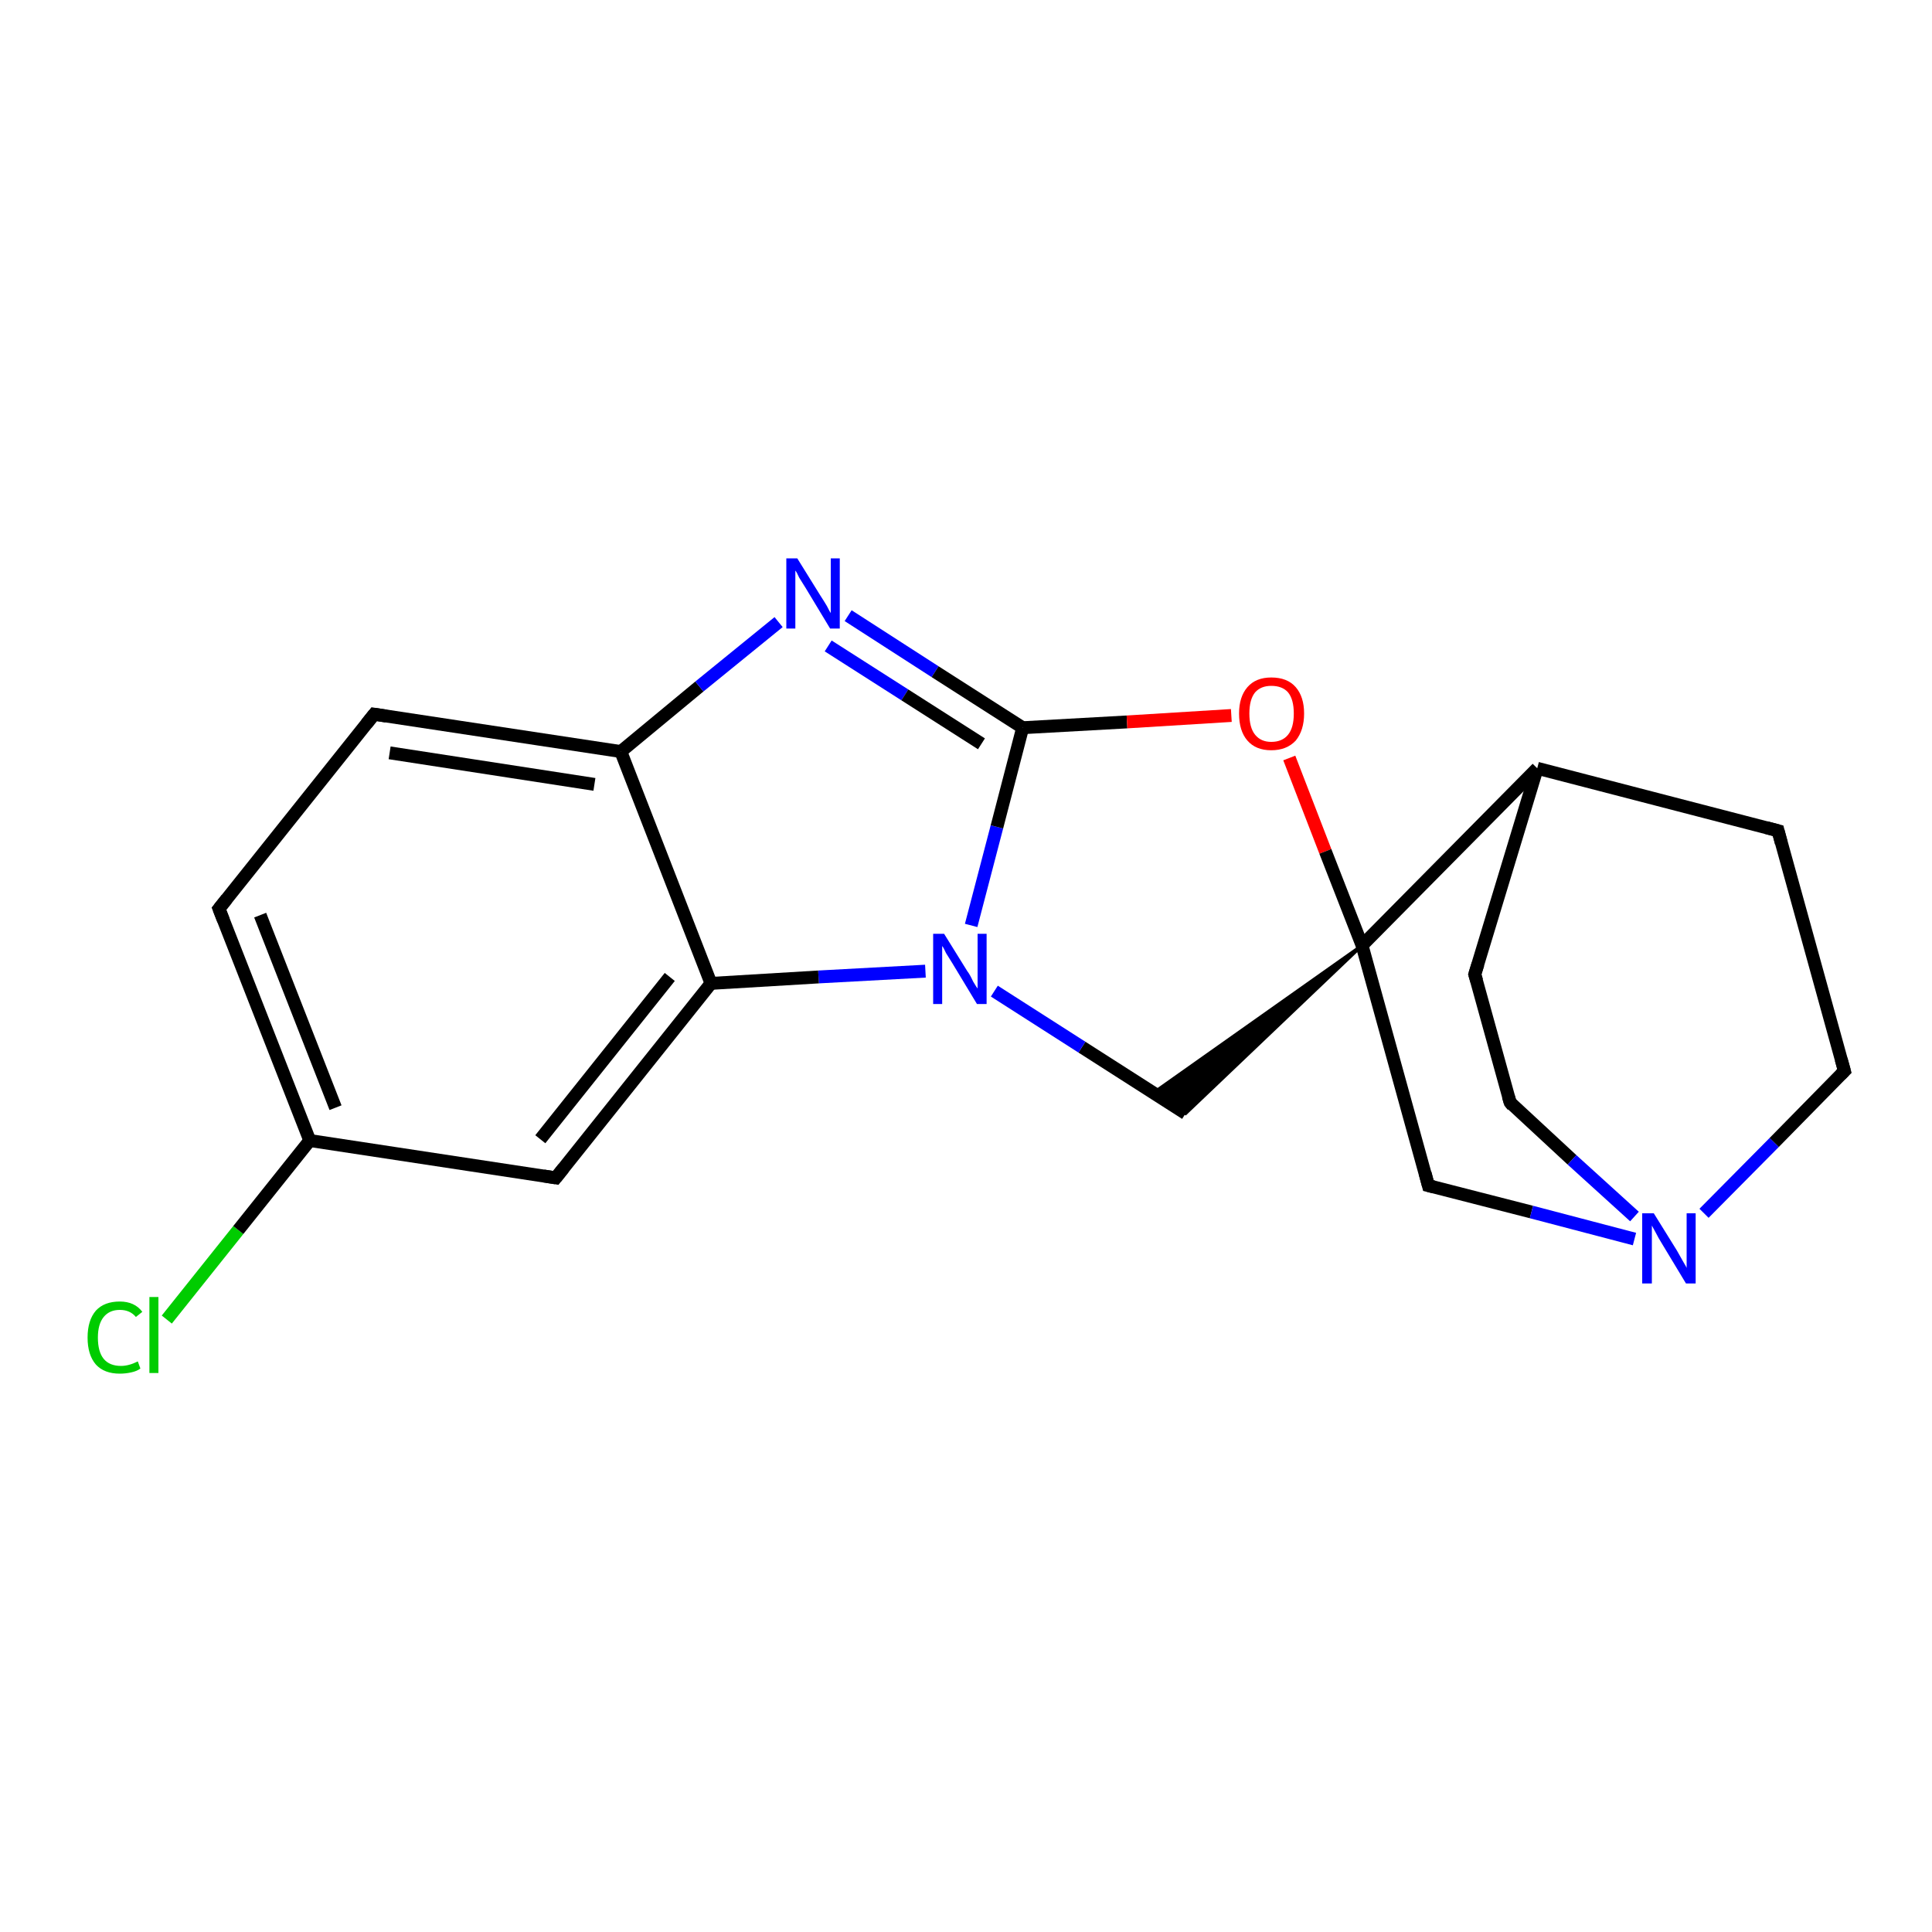<?xml version='1.0' encoding='iso-8859-1'?>
<svg version='1.1' baseProfile='full'
              xmlns='http://www.w3.org/2000/svg'
                      xmlns:rdkit='http://www.rdkit.org/xml'
                      xmlns:xlink='http://www.w3.org/1999/xlink'
                  xml:space='preserve'
width='300px' height='300px' viewBox='0 0 300 300'>
<!-- END OF HEADER -->
<rect style='opacity:1.0;fill:#FFFFFF;stroke:none' width='300.0' height='300.0' x='0.0' y='0.0'> </rect>
<path class='bond-0 atom-0 atom-1' d='M 25.9,204.9 L 37.0,191.0' style='fill:none;fill-rule:evenodd;stroke:#00CC00;stroke-width:2.0px;stroke-linecap:butt;stroke-linejoin:miter;stroke-opacity:1' />
<path class='bond-0 atom-0 atom-1' d='M 37.0,191.0 L 48.1,177.1' style='fill:none;fill-rule:evenodd;stroke:#000000;stroke-width:2.0px;stroke-linecap:butt;stroke-linejoin:miter;stroke-opacity:1' />
<path class='bond-1 atom-1 atom-2' d='M 48.1,177.1 L 34.0,141.1' style='fill:none;fill-rule:evenodd;stroke:#000000;stroke-width:2.0px;stroke-linecap:butt;stroke-linejoin:miter;stroke-opacity:1' />
<path class='bond-1 atom-1 atom-2' d='M 52.1,172.0 L 40.4,142.1' style='fill:none;fill-rule:evenodd;stroke:#000000;stroke-width:2.0px;stroke-linecap:butt;stroke-linejoin:miter;stroke-opacity:1' />
<path class='bond-2 atom-2 atom-3' d='M 34.0,141.1 L 58.1,110.9' style='fill:none;fill-rule:evenodd;stroke:#000000;stroke-width:2.0px;stroke-linecap:butt;stroke-linejoin:miter;stroke-opacity:1' />
<path class='bond-3 atom-3 atom-4' d='M 58.1,110.9 L 96.4,116.7' style='fill:none;fill-rule:evenodd;stroke:#000000;stroke-width:2.0px;stroke-linecap:butt;stroke-linejoin:miter;stroke-opacity:1' />
<path class='bond-3 atom-3 atom-4' d='M 60.5,116.9 L 92.3,121.8' style='fill:none;fill-rule:evenodd;stroke:#000000;stroke-width:2.0px;stroke-linecap:butt;stroke-linejoin:miter;stroke-opacity:1' />
<path class='bond-4 atom-4 atom-5' d='M 96.4,116.7 L 108.6,106.6' style='fill:none;fill-rule:evenodd;stroke:#000000;stroke-width:2.0px;stroke-linecap:butt;stroke-linejoin:miter;stroke-opacity:1' />
<path class='bond-4 atom-4 atom-5' d='M 108.6,106.6 L 120.9,96.6' style='fill:none;fill-rule:evenodd;stroke:#0000FF;stroke-width:2.0px;stroke-linecap:butt;stroke-linejoin:miter;stroke-opacity:1' />
<path class='bond-5 atom-5 atom-6' d='M 131.7,95.6 L 145.2,104.3' style='fill:none;fill-rule:evenodd;stroke:#0000FF;stroke-width:2.0px;stroke-linecap:butt;stroke-linejoin:miter;stroke-opacity:1' />
<path class='bond-5 atom-5 atom-6' d='M 145.2,104.3 L 158.8,113.0' style='fill:none;fill-rule:evenodd;stroke:#000000;stroke-width:2.0px;stroke-linecap:butt;stroke-linejoin:miter;stroke-opacity:1' />
<path class='bond-5 atom-5 atom-6' d='M 128.6,100.3 L 140.5,107.9' style='fill:none;fill-rule:evenodd;stroke:#0000FF;stroke-width:2.0px;stroke-linecap:butt;stroke-linejoin:miter;stroke-opacity:1' />
<path class='bond-5 atom-5 atom-6' d='M 140.5,107.9 L 152.4,115.5' style='fill:none;fill-rule:evenodd;stroke:#000000;stroke-width:2.0px;stroke-linecap:butt;stroke-linejoin:miter;stroke-opacity:1' />
<path class='bond-6 atom-6 atom-7' d='M 158.8,113.0 L 175.0,112.1' style='fill:none;fill-rule:evenodd;stroke:#000000;stroke-width:2.0px;stroke-linecap:butt;stroke-linejoin:miter;stroke-opacity:1' />
<path class='bond-6 atom-6 atom-7' d='M 175.0,112.1 L 191.2,111.1' style='fill:none;fill-rule:evenodd;stroke:#FF0000;stroke-width:2.0px;stroke-linecap:butt;stroke-linejoin:miter;stroke-opacity:1' />
<path class='bond-7 atom-7 atom-8' d='M 200.2,117.7 L 205.8,132.2' style='fill:none;fill-rule:evenodd;stroke:#FF0000;stroke-width:2.0px;stroke-linecap:butt;stroke-linejoin:miter;stroke-opacity:1' />
<path class='bond-7 atom-7 atom-8' d='M 205.8,132.2 L 211.5,146.8' style='fill:none;fill-rule:evenodd;stroke:#000000;stroke-width:2.0px;stroke-linecap:butt;stroke-linejoin:miter;stroke-opacity:1' />
<path class='bond-8 atom-8 atom-9' d='M 211.5,146.8 L 184.1,172.9 L 179.1,169.7 Z' style='fill:#000000;fill-rule:evenodd;fill-opacity:1;stroke:#000000;stroke-width:0.5px;stroke-linecap:butt;stroke-linejoin:miter;stroke-opacity:1;' />
<path class='bond-9 atom-9 atom-10' d='M 184.1,172.9 L 168.0,162.6' style='fill:none;fill-rule:evenodd;stroke:#000000;stroke-width:2.0px;stroke-linecap:butt;stroke-linejoin:miter;stroke-opacity:1' />
<path class='bond-9 atom-9 atom-10' d='M 168.0,162.6 L 154.4,153.9' style='fill:none;fill-rule:evenodd;stroke:#0000FF;stroke-width:2.0px;stroke-linecap:butt;stroke-linejoin:miter;stroke-opacity:1' />
<path class='bond-10 atom-10 atom-11' d='M 143.7,150.8 L 127.1,151.7' style='fill:none;fill-rule:evenodd;stroke:#0000FF;stroke-width:2.0px;stroke-linecap:butt;stroke-linejoin:miter;stroke-opacity:1' />
<path class='bond-10 atom-10 atom-11' d='M 127.1,151.7 L 110.4,152.7' style='fill:none;fill-rule:evenodd;stroke:#000000;stroke-width:2.0px;stroke-linecap:butt;stroke-linejoin:miter;stroke-opacity:1' />
<path class='bond-11 atom-11 atom-12' d='M 110.4,152.7 L 86.3,182.9' style='fill:none;fill-rule:evenodd;stroke:#000000;stroke-width:2.0px;stroke-linecap:butt;stroke-linejoin:miter;stroke-opacity:1' />
<path class='bond-11 atom-11 atom-12' d='M 104.0,151.7 L 83.9,176.9' style='fill:none;fill-rule:evenodd;stroke:#000000;stroke-width:2.0px;stroke-linecap:butt;stroke-linejoin:miter;stroke-opacity:1' />
<path class='bond-12 atom-8 atom-13' d='M 211.5,146.8 L 221.8,184.1' style='fill:none;fill-rule:evenodd;stroke:#000000;stroke-width:2.0px;stroke-linecap:butt;stroke-linejoin:miter;stroke-opacity:1' />
<path class='bond-13 atom-13 atom-14' d='M 221.8,184.1 L 237.8,188.2' style='fill:none;fill-rule:evenodd;stroke:#000000;stroke-width:2.0px;stroke-linecap:butt;stroke-linejoin:miter;stroke-opacity:1' />
<path class='bond-13 atom-13 atom-14' d='M 237.8,188.2 L 253.8,192.4' style='fill:none;fill-rule:evenodd;stroke:#0000FF;stroke-width:2.0px;stroke-linecap:butt;stroke-linejoin:miter;stroke-opacity:1' />
<path class='bond-14 atom-14 atom-15' d='M 264.6,188.4 L 275.5,177.4' style='fill:none;fill-rule:evenodd;stroke:#0000FF;stroke-width:2.0px;stroke-linecap:butt;stroke-linejoin:miter;stroke-opacity:1' />
<path class='bond-14 atom-14 atom-15' d='M 275.5,177.4 L 286.4,166.3' style='fill:none;fill-rule:evenodd;stroke:#000000;stroke-width:2.0px;stroke-linecap:butt;stroke-linejoin:miter;stroke-opacity:1' />
<path class='bond-15 atom-15 atom-16' d='M 286.4,166.3 L 276.1,129.0' style='fill:none;fill-rule:evenodd;stroke:#000000;stroke-width:2.0px;stroke-linecap:butt;stroke-linejoin:miter;stroke-opacity:1' />
<path class='bond-16 atom-16 atom-17' d='M 276.1,129.0 L 238.7,119.3' style='fill:none;fill-rule:evenodd;stroke:#000000;stroke-width:2.0px;stroke-linecap:butt;stroke-linejoin:miter;stroke-opacity:1' />
<path class='bond-17 atom-17 atom-18' d='M 238.7,119.3 L 229.0,151.3' style='fill:none;fill-rule:evenodd;stroke:#000000;stroke-width:2.0px;stroke-linecap:butt;stroke-linejoin:miter;stroke-opacity:1' />
<path class='bond-18 atom-18 atom-19' d='M 229.0,151.3 L 234.5,171.2' style='fill:none;fill-rule:evenodd;stroke:#000000;stroke-width:2.0px;stroke-linecap:butt;stroke-linejoin:miter;stroke-opacity:1' />
<path class='bond-19 atom-12 atom-1' d='M 86.3,182.9 L 48.1,177.1' style='fill:none;fill-rule:evenodd;stroke:#000000;stroke-width:2.0px;stroke-linecap:butt;stroke-linejoin:miter;stroke-opacity:1' />
<path class='bond-20 atom-19 atom-14' d='M 234.5,171.2 L 244.1,180.1' style='fill:none;fill-rule:evenodd;stroke:#000000;stroke-width:2.0px;stroke-linecap:butt;stroke-linejoin:miter;stroke-opacity:1' />
<path class='bond-20 atom-19 atom-14' d='M 244.1,180.1 L 253.8,188.9' style='fill:none;fill-rule:evenodd;stroke:#0000FF;stroke-width:2.0px;stroke-linecap:butt;stroke-linejoin:miter;stroke-opacity:1' />
<path class='bond-21 atom-11 atom-4' d='M 110.4,152.7 L 96.4,116.7' style='fill:none;fill-rule:evenodd;stroke:#000000;stroke-width:2.0px;stroke-linecap:butt;stroke-linejoin:miter;stroke-opacity:1' />
<path class='bond-22 atom-10 atom-6' d='M 150.8,143.7 L 154.8,128.4' style='fill:none;fill-rule:evenodd;stroke:#0000FF;stroke-width:2.0px;stroke-linecap:butt;stroke-linejoin:miter;stroke-opacity:1' />
<path class='bond-22 atom-10 atom-6' d='M 154.8,128.4 L 158.8,113.0' style='fill:none;fill-rule:evenodd;stroke:#000000;stroke-width:2.0px;stroke-linecap:butt;stroke-linejoin:miter;stroke-opacity:1' />
<path class='bond-23 atom-17 atom-8' d='M 238.7,119.3 L 211.5,146.8' style='fill:none;fill-rule:evenodd;stroke:#000000;stroke-width:2.0px;stroke-linecap:butt;stroke-linejoin:miter;stroke-opacity:1' />
<path d='M 34.7,142.9 L 34.0,141.1 L 35.2,139.6' style='fill:none;stroke:#000000;stroke-width:2.0px;stroke-linecap:butt;stroke-linejoin:miter;stroke-opacity:1;' />
<path d='M 56.9,112.4 L 58.1,110.9 L 60.0,111.2' style='fill:none;stroke:#000000;stroke-width:2.0px;stroke-linecap:butt;stroke-linejoin:miter;stroke-opacity:1;' />
<path d='M 87.5,181.4 L 86.3,182.9 L 84.4,182.6' style='fill:none;stroke:#000000;stroke-width:2.0px;stroke-linecap:butt;stroke-linejoin:miter;stroke-opacity:1;' />
<path d='M 221.3,182.2 L 221.8,184.1 L 222.6,184.3' style='fill:none;stroke:#000000;stroke-width:2.0px;stroke-linecap:butt;stroke-linejoin:miter;stroke-opacity:1;' />
<path d='M 285.8,166.9 L 286.4,166.3 L 285.9,164.5' style='fill:none;stroke:#000000;stroke-width:2.0px;stroke-linecap:butt;stroke-linejoin:miter;stroke-opacity:1;' />
<path d='M 276.6,130.9 L 276.1,129.0 L 274.2,128.5' style='fill:none;stroke:#000000;stroke-width:2.0px;stroke-linecap:butt;stroke-linejoin:miter;stroke-opacity:1;' />
<path d='M 229.5,149.7 L 229.0,151.3 L 229.3,152.3' style='fill:none;stroke:#000000;stroke-width:2.0px;stroke-linecap:butt;stroke-linejoin:miter;stroke-opacity:1;' />
<path d='M 234.2,170.2 L 234.5,171.2 L 234.9,171.7' style='fill:none;stroke:#000000;stroke-width:2.0px;stroke-linecap:butt;stroke-linejoin:miter;stroke-opacity:1;' />
<path class='atom-0' d='M 13.6 207.7
Q 13.6 205.0, 14.9 203.5
Q 16.2 202.1, 18.6 202.1
Q 20.9 202.1, 22.1 203.7
L 21.1 204.5
Q 20.2 203.4, 18.6 203.4
Q 17.0 203.4, 16.1 204.5
Q 15.2 205.6, 15.2 207.7
Q 15.2 209.9, 16.1 211.0
Q 17.0 212.1, 18.8 212.1
Q 20.0 212.1, 21.4 211.4
L 21.8 212.5
Q 21.3 212.9, 20.4 213.1
Q 19.5 213.3, 18.6 213.3
Q 16.2 213.3, 14.9 211.9
Q 13.6 210.4, 13.6 207.7
' fill='#00CC00'/>
<path class='atom-0' d='M 23.2 201.4
L 24.6 201.4
L 24.6 213.2
L 23.2 213.2
L 23.2 201.4
' fill='#00CC00'/>
<path class='atom-5' d='M 123.8 86.7
L 127.4 92.5
Q 127.8 93.1, 128.4 94.1
Q 128.9 95.1, 129.0 95.2
L 129.0 86.7
L 130.4 86.7
L 130.4 97.6
L 128.9 97.6
L 125.1 91.3
Q 124.6 90.5, 124.1 89.7
Q 123.7 88.8, 123.5 88.6
L 123.5 97.6
L 122.1 97.6
L 122.1 86.7
L 123.8 86.7
' fill='#0000FF'/>
<path class='atom-7' d='M 192.4 110.8
Q 192.4 108.2, 193.7 106.7
Q 195.0 105.2, 197.4 105.2
Q 199.9 105.2, 201.2 106.7
Q 202.5 108.2, 202.5 110.8
Q 202.5 113.4, 201.2 115.0
Q 199.8 116.5, 197.4 116.5
Q 195.0 116.5, 193.7 115.0
Q 192.4 113.5, 192.4 110.8
M 197.4 115.2
Q 199.1 115.2, 200.0 114.1
Q 200.9 113.0, 200.9 110.8
Q 200.9 108.6, 200.0 107.5
Q 199.1 106.5, 197.4 106.5
Q 195.8 106.5, 194.9 107.5
Q 194.0 108.6, 194.0 110.8
Q 194.0 113.0, 194.9 114.1
Q 195.8 115.2, 197.4 115.2
' fill='#FF0000'/>
<path class='atom-10' d='M 146.6 145.0
L 150.2 150.8
Q 150.6 151.3, 151.1 152.4
Q 151.7 153.4, 151.8 153.5
L 151.8 145.0
L 153.2 145.0
L 153.2 155.9
L 151.7 155.9
L 147.9 149.6
Q 147.4 148.8, 146.9 148.0
Q 146.5 147.1, 146.3 146.9
L 146.3 155.9
L 144.9 155.9
L 144.9 145.0
L 146.6 145.0
' fill='#0000FF'/>
<path class='atom-14' d='M 256.8 188.4
L 260.4 194.2
Q 260.7 194.7, 261.3 195.8
Q 261.9 196.8, 261.9 196.9
L 261.9 188.4
L 263.3 188.4
L 263.3 199.3
L 261.8 199.3
L 258.0 193.0
Q 257.5 192.2, 257.1 191.4
Q 256.6 190.5, 256.5 190.3
L 256.5 199.3
L 255.0 199.3
L 255.0 188.4
L 256.8 188.4
' fill='#0000FF'/>
</svg>
